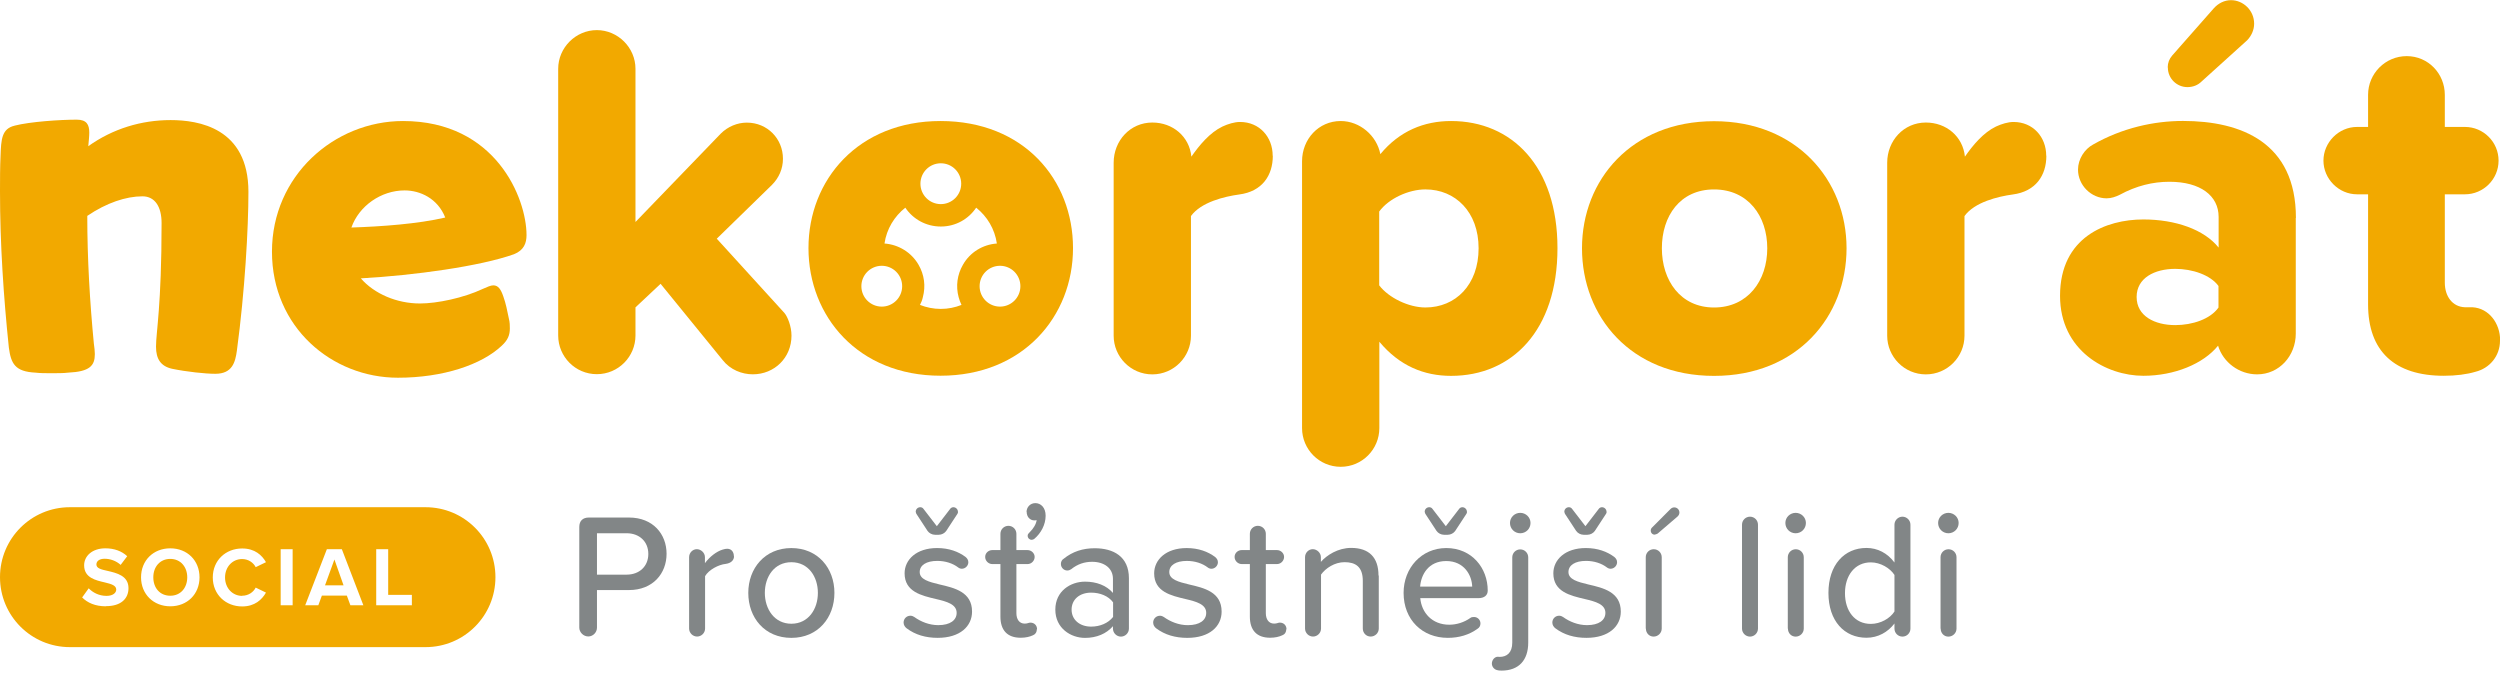 <svg width="229" height="62" viewBox="0 0 229 62" fill="none" xmlns="http://www.w3.org/2000/svg">
<g clip-path="url(#clip0_5001_8)">
<path d="M15.598 51.195C14.657 51.195 14.043 51.915 14.043 52.882C14.043 53.85 14.644 54.569 15.598 54.569C16.551 54.569 17.152 53.837 17.152 52.882C17.152 51.928 16.538 51.195 15.598 51.195Z" fill="#F2A900"/>
<path d="M29.771 53.617H31.47L30.633 51.25L29.771 53.617Z" fill="#F2A900"/>
<path d="M38.981 46.461H6.401C2.861 46.461 0 49.325 0 52.869C0 56.413 2.861 59.277 6.401 59.277H38.981C42.521 59.277 45.382 56.413 45.382 52.869C45.382 49.325 42.521 46.461 38.981 46.461ZM9.693 55.537C8.713 55.537 8.008 55.21 7.524 54.726L8.125 53.889C8.491 54.268 9.053 54.582 9.758 54.582C10.359 54.582 10.647 54.294 10.647 54.007C10.647 53.627 10.203 53.496 9.615 53.353C8.779 53.157 7.707 52.934 7.707 51.783C7.707 50.933 8.439 50.227 9.654 50.227C10.464 50.227 11.143 50.476 11.652 50.947L11.052 51.744C10.633 51.365 10.085 51.182 9.588 51.182C9.092 51.182 8.831 51.404 8.831 51.705C8.831 52.058 9.262 52.163 9.85 52.293C10.699 52.49 11.77 52.738 11.77 53.876C11.77 54.817 11.104 55.523 9.719 55.523L9.693 55.537ZM15.598 55.537C14.056 55.537 12.92 54.425 12.92 52.882C12.92 51.339 14.043 50.227 15.598 50.227C17.152 50.227 18.276 51.339 18.276 52.882C18.276 54.425 17.152 55.537 15.598 55.537ZM22.181 54.569C22.756 54.569 23.213 54.242 23.422 53.824L24.363 54.281C23.997 54.922 23.344 55.55 22.181 55.55C20.679 55.55 19.491 54.464 19.491 52.895C19.491 51.326 20.679 50.24 22.181 50.24C23.344 50.24 23.997 50.855 24.363 51.496L23.422 51.953C23.213 51.535 22.743 51.208 22.181 51.208C21.293 51.208 20.614 51.927 20.614 52.895C20.614 53.863 21.293 54.582 22.181 54.582V54.569ZM26.806 55.445H25.709V50.306H26.806V55.445ZM32.097 55.445L31.77 54.556H29.484L29.157 55.445H27.956L29.941 50.306H31.313L33.285 55.445H32.097ZM37.714 55.445H34.461V50.306H35.558V54.49H37.727V55.458L37.714 55.445Z" fill="#F2A900"/>
<path d="M1.332 11.51C2.756 11.144 5.513 10.961 7.028 10.961C7.942 10.961 8.178 11.419 8.178 12.151C8.178 12.517 8.125 12.936 8.086 13.393C10.333 11.785 12.959 11 15.624 11C18.158 11 22.756 11.693 22.756 17.578C22.756 20.887 22.43 26.693 21.698 32.12C21.555 33.179 21.28 34.239 19.726 34.239C18.811 34.239 17.1 34.056 15.767 33.781C14.709 33.545 14.291 32.865 14.291 31.754C14.291 30.42 14.801 28.027 14.801 20.429C14.801 18.951 14.2 17.983 13.05 17.983C11.535 17.983 9.745 18.585 7.995 19.775C7.995 23.738 8.23 27.648 8.596 31.466C8.648 31.832 8.687 32.159 8.687 32.434C8.687 33.493 8.23 34.042 6.244 34.134C5.826 34.186 5.278 34.186 4.729 34.186C4.18 34.186 3.671 34.186 3.253 34.134C1.372 34.042 1.006 33.31 0.81 31.832C0.327 27.203 0 22.325 0 17.539C0 16.427 0 15.329 0.052 14.23C0.105 12.805 0.144 11.785 1.346 11.51H1.332Z" fill="#F2A900"/>
<path d="M33.05 25.497C34.291 26.923 36.355 27.799 38.472 27.799C40.039 27.799 42.469 27.289 44.219 26.465C44.638 26.282 44.951 26.138 45.186 26.138C45.643 26.138 45.879 26.504 46.101 27.145C46.336 27.786 46.466 28.479 46.61 29.172C46.702 29.538 46.702 29.813 46.702 30.087C46.702 30.689 46.519 31.146 45.97 31.657C44.128 33.409 40.588 34.599 36.447 34.599C30.425 34.599 24.912 29.996 24.912 23.052C24.912 16.108 30.608 11.086 36.917 11.086C45.421 11.086 48.23 18.174 48.23 21.535C48.23 22.267 47.995 22.921 47.08 23.287C43.997 24.386 37.975 25.223 33.063 25.497H33.05ZM32.188 20.842C34.944 20.75 38.263 20.515 40.784 19.926C40.091 18.174 38.485 17.442 37.061 17.442C34.905 17.442 32.88 18.867 32.188 20.842Z" fill="#F2A900"/>
<path d="M72.501 30.743C72.501 32.77 70.934 34.287 68.961 34.287C67.955 34.287 66.897 33.869 66.205 32.992L60.509 25.996L58.21 28.154V30.73C58.21 32.666 56.643 34.274 54.67 34.274C52.697 34.274 51.13 32.666 51.13 30.73V6.302C51.13 4.366 52.737 2.758 54.67 2.758C56.603 2.758 58.21 4.366 58.21 6.302V20.334L66.022 12.239C66.662 11.598 67.537 11.232 68.413 11.232C70.294 11.232 71.718 12.71 71.718 14.54C71.718 15.456 71.352 16.293 70.712 16.934L65.656 21.864L71.861 28.677C72.136 29.004 72.501 29.88 72.501 30.743Z" fill="#F2A900"/>
<path d="M116.59 14.271C116.59 16.063 115.623 17.541 113.507 17.815C112.175 17.998 110.019 18.508 109.092 19.79V30.749C109.092 32.684 107.524 34.293 105.552 34.293C103.579 34.293 102.011 32.684 102.011 30.749V14.912C102.011 12.885 103.527 11.224 105.552 11.224C107.433 11.224 108.948 12.506 109.131 14.35C109.863 13.29 110.829 12.14 111.979 11.59C112.488 11.355 113.076 11.172 113.586 11.172C115.375 11.172 116.577 12.558 116.577 14.258L116.59 14.271Z" fill="#F2A900"/>
<path d="M142.664 22.738C142.664 30.283 138.484 34.429 132.919 34.429C130.437 34.429 128.19 33.514 126.348 31.303V39.215C126.348 41.151 124.781 42.759 122.808 42.759C120.836 42.759 119.268 41.151 119.268 39.215V14.774C119.268 12.747 120.783 11.086 122.808 11.086C124.559 11.086 126.113 12.42 126.44 14.12C128.19 12.001 130.437 11.086 132.919 11.086C138.484 11.086 142.664 15.231 142.664 22.725V22.738ZM135.44 22.738C135.44 19.429 133.324 17.35 130.568 17.35C129.052 17.35 127.211 18.174 126.335 19.377V26.138C127.211 27.289 129.052 28.165 130.568 28.165C133.324 28.165 135.44 26.099 135.44 22.738Z" fill="#F2A900"/>
<path d="M144.911 22.74C144.911 16.476 149.457 11.102 157.008 11.102C164.559 11.102 169.144 16.489 169.144 22.74C169.144 28.991 164.637 34.431 157.008 34.431C149.379 34.431 144.911 29.004 144.911 22.74ZM161.881 22.74C161.881 19.798 160.13 17.352 157.008 17.352C153.886 17.352 152.227 19.798 152.227 22.74C152.227 25.683 153.925 28.167 157.008 28.167C160.091 28.167 161.881 25.722 161.881 22.74Z" fill="#F2A900"/>
<path d="M187.446 14.271C187.446 16.063 186.479 17.541 184.363 17.815C183.03 17.998 180.875 18.508 179.947 19.79V30.749C179.947 32.684 178.38 34.293 176.407 34.293C174.435 34.293 172.867 32.684 172.867 30.749V14.912C172.867 12.885 174.382 11.224 176.407 11.224C178.288 11.224 179.804 12.506 179.986 14.35C180.718 13.29 181.685 12.14 182.834 11.59C183.344 11.355 183.932 11.172 184.441 11.172C186.231 11.172 187.433 12.558 187.433 14.258L187.446 14.271Z" fill="#F2A900"/>
<path d="M210.293 19.972V30.564C210.293 32.591 208.778 34.291 206.753 34.291C205.094 34.291 203.631 33.18 203.174 31.663C201.841 33.324 199.176 34.422 196.329 34.422C192.932 34.422 188.7 32.12 188.7 27.099C188.7 21.711 192.932 20.102 196.329 20.102C199.268 20.102 201.894 21.018 203.226 22.679V19.867C203.226 17.931 201.567 16.65 198.719 16.65C197.204 16.65 195.689 17.016 194.173 17.84C193.807 18.023 193.389 18.167 192.971 18.167C191.548 18.167 190.346 16.964 190.346 15.538C190.346 14.571 190.947 13.655 191.73 13.237C194.395 11.72 197.295 11.079 199.96 11.079C205.29 11.079 210.306 13.054 210.306 19.959L210.293 19.972ZM203.213 28.171V26.196C202.482 25.189 200.822 24.627 199.255 24.627C197.374 24.627 195.715 25.451 195.715 27.203C195.715 28.956 197.374 29.78 199.255 29.78C200.822 29.78 202.468 29.23 203.213 28.171ZM198.563 6.175C198.563 5.757 198.706 5.39 198.981 5.077L202.795 0.748C203.213 0.29 203.762 0.016 204.363 0.016C205.46 0.016 206.479 0.931 206.479 2.173C206.479 2.723 206.244 3.272 205.839 3.69L201.659 7.47C201.332 7.797 200.875 7.98 200.365 7.98C199.399 7.98 198.576 7.195 198.576 6.188L198.563 6.175Z" fill="#F2A900"/>
<path d="M229 31.204C229 32.629 228.033 33.741 226.753 34.054C225.969 34.29 224.963 34.421 223.853 34.421C219.346 34.421 216.916 32.171 216.916 27.882V17.799H215.911C214.212 17.799 212.828 16.374 212.828 14.713C212.828 13.052 214.212 11.627 215.911 11.627H216.916V8.685C216.916 6.749 218.484 5.141 220.457 5.141C222.429 5.141 223.945 6.749 223.945 8.685V11.627H225.786C227.485 11.627 228.869 13.013 228.869 14.713C228.869 16.413 227.485 17.799 225.786 17.799H223.945V25.894C223.945 27.137 224.637 28.104 225.786 28.144H226.479C227.994 28.235 229.013 29.621 229.013 31.177L229 31.204Z" fill="#F2A900"/>
<path d="M53.063 57.502V48.269C53.063 47.72 53.377 47.406 53.938 47.406H57.609C59.83 47.406 61.058 48.936 61.058 50.728C61.058 52.52 59.817 54.05 57.609 54.05H54.683V57.489C54.683 57.92 54.33 58.3 53.886 58.3C53.442 58.3 53.063 57.92 53.063 57.489V57.502ZM57.4 48.845H54.683V52.637H57.4C58.563 52.637 59.386 51.879 59.386 50.741C59.386 49.603 58.563 48.845 57.4 48.845Z" fill="#828687"/>
<path d="M67.237 50.959C67.237 51.299 66.976 51.586 66.479 51.652C65.826 51.717 64.925 52.188 64.585 52.776V57.576C64.585 57.981 64.246 58.308 63.854 58.308C63.462 58.308 63.122 57.981 63.122 57.576V51.037C63.122 50.632 63.449 50.305 63.828 50.305C64.206 50.305 64.572 50.632 64.572 51.037V51.586C65.003 50.998 65.63 50.514 66.192 50.344C66.375 50.292 66.479 50.266 66.61 50.266C67.028 50.266 67.224 50.593 67.224 50.959H67.237Z" fill="#828687"/>
<path d="M68.543 54.309C68.543 52.06 70.059 50.203 72.488 50.203C74.918 50.203 76.433 52.047 76.433 54.309C76.433 56.572 74.931 58.429 72.488 58.429C70.046 58.429 68.543 56.585 68.543 54.309ZM74.918 54.309C74.918 52.832 74.056 51.498 72.488 51.498C70.921 51.498 70.059 52.832 70.059 54.309C70.059 55.787 70.934 57.134 72.488 57.134C74.043 57.134 74.918 55.8 74.918 54.309Z" fill="#828687"/>
<path d="M82.769 57.027C82.769 56.674 83.044 56.4 83.396 56.4C83.527 56.4 83.658 56.452 83.749 56.517C84.35 56.949 85.121 57.263 85.944 57.263C87.041 57.263 87.629 56.805 87.629 56.138C87.629 55.353 86.74 55.105 85.735 54.87C84.402 54.556 82.861 54.203 82.861 52.516C82.861 51.273 83.932 50.201 85.839 50.201C86.923 50.201 87.786 50.528 88.439 51.012C88.582 51.13 88.7 51.286 88.7 51.496C88.7 51.823 88.426 52.097 88.099 52.097C87.982 52.097 87.851 52.045 87.772 51.98C87.276 51.6 86.597 51.378 85.852 51.378C84.859 51.378 84.245 51.77 84.245 52.398C84.245 53.078 85.082 53.3 86.061 53.536C87.42 53.85 89.04 54.216 89.04 56.02C89.04 57.367 87.942 58.427 85.891 58.427C84.807 58.427 83.841 58.152 83.044 57.55C82.887 57.433 82.769 57.237 82.769 57.027ZM87.76 46.879C87.76 46.879 87.746 47.01 87.694 47.076L86.675 48.632C86.531 48.841 86.257 48.985 85.996 48.985H85.643C85.382 48.985 85.108 48.841 84.964 48.632L83.945 47.076C83.945 47.076 83.88 46.945 83.88 46.879C83.88 46.631 84.076 46.461 84.298 46.461C84.415 46.461 84.52 46.513 84.585 46.605L85.813 48.2L87.041 46.605C87.106 46.513 87.224 46.461 87.328 46.461C87.55 46.461 87.746 46.644 87.746 46.879H87.76Z" fill="#828687"/>
<path d="M94.97 57.646C94.97 57.921 94.827 58.117 94.605 58.196C94.33 58.326 93.951 58.418 93.494 58.418C92.266 58.418 91.639 57.725 91.639 56.482V51.67H90.895C90.555 51.67 90.242 51.382 90.242 51.016C90.242 50.65 90.555 50.388 90.895 50.388H91.639V48.898C91.639 48.492 91.966 48.165 92.371 48.165C92.776 48.165 93.102 48.492 93.102 48.898V50.388H94.121C94.474 50.388 94.774 50.676 94.774 51.016C94.774 51.356 94.487 51.67 94.121 51.67H93.102V56.169C93.102 56.718 93.364 57.123 93.86 57.123C94.134 57.123 94.226 57.032 94.382 57.032C94.748 57.032 94.996 57.293 94.996 57.646H94.97ZM94.03 46.91C94.03 46.452 94.37 46.086 94.84 46.086C95.336 46.086 95.78 46.491 95.78 47.237C95.78 48.061 95.349 48.845 94.748 49.355C94.683 49.408 94.591 49.447 94.5 49.447C94.304 49.447 94.134 49.29 94.134 49.068C94.134 48.937 94.213 48.858 94.33 48.741C94.657 48.427 94.918 47.995 94.957 47.642C94.931 47.655 94.827 47.668 94.748 47.668C94.343 47.668 94.043 47.341 94.043 46.884L94.03 46.91Z" fill="#828687"/>
<path d="M103.409 52.939V57.581C103.409 57.987 103.069 58.314 102.678 58.314C102.286 58.314 101.946 57.987 101.946 57.581V57.359C101.345 58.052 100.444 58.431 99.386 58.431C98.092 58.431 96.668 57.555 96.668 55.842C96.668 54.129 98.079 53.279 99.386 53.279C100.431 53.279 101.345 53.619 101.946 54.312V53.017C101.946 52.05 101.149 51.461 100.039 51.461C99.333 51.461 98.706 51.67 98.118 52.141C98.027 52.206 97.896 52.259 97.766 52.259C97.439 52.259 97.178 51.984 97.178 51.657C97.178 51.461 97.269 51.278 97.426 51.187C98.249 50.52 99.19 50.219 100.274 50.219C101.972 50.219 103.409 50.964 103.409 52.965V52.939ZM101.959 56.509V55.175C101.528 54.587 100.757 54.286 99.947 54.286C98.889 54.286 98.158 54.913 98.158 55.842C98.158 56.77 98.902 57.398 99.947 57.398C100.757 57.398 101.515 57.084 101.959 56.509Z" fill="#828687"/>
<path d="M105.63 57.029C105.63 56.676 105.904 56.402 106.257 56.402C106.388 56.402 106.518 56.454 106.61 56.52C107.211 56.951 107.981 57.265 108.804 57.265C109.902 57.265 110.489 56.807 110.489 56.14C110.489 55.356 109.601 55.107 108.595 54.872C107.263 54.558 105.721 54.205 105.721 52.518C105.721 51.276 106.793 50.203 108.7 50.203C109.784 50.203 110.646 50.53 111.299 51.014C111.443 51.132 111.561 51.288 111.561 51.498C111.561 51.825 111.286 52.099 110.96 52.099C110.842 52.099 110.712 52.047 110.633 51.982C110.137 51.602 109.457 51.38 108.713 51.38C107.72 51.38 107.106 51.772 107.106 52.4C107.106 53.08 107.942 53.302 108.922 53.538C110.28 53.852 111.9 54.218 111.9 56.023C111.9 57.37 110.803 58.429 108.752 58.429C107.668 58.429 106.701 58.154 105.904 57.553C105.747 57.435 105.63 57.239 105.63 57.029Z" fill="#828687"/>
<path d="M117.818 57.645C117.818 57.92 117.674 58.116 117.452 58.194C117.178 58.325 116.799 58.417 116.342 58.417C115.114 58.417 114.487 57.724 114.487 56.481V51.669H113.742C113.403 51.669 113.089 51.381 113.089 51.015C113.089 50.649 113.403 50.387 113.742 50.387H114.487V48.896C114.487 48.491 114.813 48.164 115.218 48.164C115.623 48.164 115.95 48.491 115.95 48.896V50.387H116.969C117.322 50.387 117.622 50.675 117.622 51.015C117.622 51.355 117.335 51.669 116.969 51.669H115.95V56.167C115.95 56.717 116.211 57.122 116.708 57.122C116.982 57.122 117.073 57.031 117.23 57.031C117.596 57.031 117.844 57.292 117.844 57.645H117.818Z" fill="#828687"/>
<path d="M126.296 52.724V57.576C126.296 57.982 125.957 58.309 125.552 58.309C125.147 58.309 124.833 57.982 124.833 57.576V53.208C124.833 51.914 124.167 51.495 123.161 51.495C122.26 51.495 121.424 52.044 121.006 52.633V57.576C121.006 57.982 120.666 58.309 120.274 58.309C119.882 58.309 119.542 57.982 119.542 57.576V51.038C119.542 50.632 119.869 50.305 120.248 50.305C120.627 50.305 120.993 50.632 120.993 51.038V51.469C121.528 50.854 122.56 50.188 123.762 50.188C125.408 50.188 126.27 51.064 126.27 52.711L126.296 52.724Z" fill="#828687"/>
<path d="M132.475 50.201C134.826 50.201 136.276 52.032 136.276 54.098C136.276 54.53 135.963 54.791 135.414 54.791H130.097C130.215 56.125 131.182 57.224 132.749 57.224C133.416 57.224 134.108 57.014 134.696 56.596C134.774 56.531 134.892 56.517 135.022 56.517C135.349 56.517 135.61 56.779 135.61 57.106C135.61 57.315 135.519 57.485 135.349 57.59C134.578 58.152 133.651 58.427 132.619 58.427C130.293 58.427 128.569 56.779 128.569 54.307C128.569 52.032 130.202 50.201 132.488 50.201H132.475ZM130.084 53.732H134.853C134.826 52.699 134.121 51.391 132.475 51.391C130.829 51.391 130.163 52.66 130.084 53.732ZM134.382 46.879C134.382 46.879 134.369 47.01 134.317 47.076L133.298 48.632C133.154 48.841 132.88 48.985 132.619 48.985H132.266C132.005 48.985 131.73 48.841 131.587 48.632L130.568 47.076C130.568 47.076 130.502 46.945 130.502 46.879C130.502 46.631 130.698 46.461 130.92 46.461C131.038 46.461 131.143 46.513 131.208 46.605L132.436 48.2L133.664 46.605C133.729 46.513 133.847 46.461 133.951 46.461C134.173 46.461 134.369 46.644 134.369 46.879H134.382Z" fill="#828687"/>
<path d="M137.256 61.401C136.93 61.388 136.655 61.113 136.655 60.786C136.655 60.459 136.903 60.158 137.204 60.158C137.23 60.158 137.282 60.172 137.361 60.172C138.027 60.172 138.523 59.792 138.523 58.864V51.057C138.523 50.651 138.85 50.324 139.255 50.324C139.66 50.324 139.986 50.651 139.986 51.057V58.864C139.986 60.472 139.124 61.427 137.544 61.427C137.452 61.427 137.348 61.427 137.256 61.414V61.401ZM138.314 47.905C138.314 47.382 138.745 46.977 139.255 46.977C139.764 46.977 140.195 47.382 140.195 47.905C140.195 48.428 139.777 48.847 139.255 48.847C138.732 48.847 138.314 48.428 138.314 47.905Z" fill="#828687"/>
<path d="M142.194 57.027C142.194 56.674 142.469 56.4 142.821 56.4C142.952 56.4 143.083 56.452 143.174 56.517C143.775 56.949 144.546 57.263 145.369 57.263C146.466 57.263 147.054 56.805 147.054 56.138C147.054 55.353 146.166 55.105 145.16 54.87C143.827 54.556 142.286 54.203 142.286 52.516C142.286 51.273 143.357 50.201 145.264 50.201C146.348 50.201 147.211 50.528 147.864 51.012C148.008 51.13 148.125 51.286 148.125 51.496C148.125 51.823 147.851 52.097 147.524 52.097C147.407 52.097 147.276 52.045 147.198 51.98C146.701 51.6 146.022 51.378 145.277 51.378C144.284 51.378 143.67 51.77 143.67 52.398C143.67 53.078 144.507 53.3 145.486 53.536C146.845 53.85 148.465 54.216 148.465 56.02C148.465 57.367 147.367 58.427 145.316 58.427C144.232 58.427 143.266 58.152 142.469 57.55C142.312 57.433 142.194 57.237 142.194 57.027ZM147.171 46.879C147.171 46.879 147.158 47.01 147.106 47.076L146.087 48.632C145.944 48.841 145.669 48.985 145.408 48.985H145.055C144.794 48.985 144.52 48.841 144.376 48.632L143.357 47.076C143.357 47.076 143.292 46.945 143.292 46.879C143.292 46.631 143.488 46.461 143.71 46.461C143.827 46.461 143.932 46.513 143.997 46.605L145.225 48.2L146.453 46.605C146.518 46.513 146.636 46.461 146.74 46.461C146.962 46.461 147.158 46.644 147.158 46.879H147.171Z" fill="#828687"/>
<path d="M150.751 57.579V51.041C150.751 50.635 151.077 50.308 151.482 50.308C151.887 50.308 152.214 50.635 152.214 51.041V57.579C152.214 57.985 151.874 58.312 151.469 58.312C151.064 58.312 150.764 57.985 150.764 57.579H150.751ZM151.574 48.974C151.365 48.974 151.208 48.817 151.208 48.595C151.208 48.477 151.26 48.386 151.326 48.321L153.024 46.62C153.115 46.529 153.233 46.477 153.363 46.477C153.625 46.477 153.834 46.686 153.834 46.947C153.834 47.091 153.768 47.209 153.677 47.3L151.848 48.87C151.848 48.87 151.691 48.961 151.587 48.961L151.574 48.974Z" fill="#828687"/>
<path d="M159.568 57.581V48.06C159.568 47.655 159.895 47.328 160.3 47.328C160.705 47.328 161.031 47.655 161.031 48.06V57.581C161.031 57.986 160.692 58.313 160.3 58.313C159.908 58.313 159.568 57.986 159.568 57.581Z" fill="#828687"/>
<path d="M163.54 47.905C163.54 47.382 163.971 46.977 164.48 46.977C164.99 46.977 165.421 47.382 165.421 47.905C165.421 48.428 165.003 48.847 164.48 48.847C163.958 48.847 163.54 48.428 163.54 47.905ZM163.762 57.582V51.044C163.762 50.638 164.088 50.311 164.493 50.311C164.898 50.311 165.225 50.638 165.225 51.044V57.582C165.225 57.988 164.885 58.315 164.48 58.315C164.075 58.315 163.775 57.988 163.775 57.582H163.762Z" fill="#828687"/>
<path d="M174.996 48.06V57.581C174.996 57.986 174.67 58.313 174.265 58.313C173.86 58.313 173.533 57.986 173.533 57.581V57.11C172.932 57.908 172.018 58.418 170.973 58.418C168.935 58.418 167.485 56.875 167.485 54.311C167.485 51.748 168.935 50.192 170.973 50.192C171.979 50.192 172.893 50.663 173.533 51.526V48.06C173.533 47.655 173.873 47.328 174.265 47.328C174.657 47.328 174.996 47.655 174.996 48.06ZM173.533 55.998V52.664C173.128 52.036 172.253 51.513 171.365 51.513C169.915 51.513 169 52.703 169 54.338C169 55.972 169.902 57.149 171.365 57.149C172.253 57.149 173.128 56.652 173.533 56.011V55.998Z" fill="#828687"/>
<path d="M177.531 47.905C177.531 47.382 177.962 46.977 178.471 46.977C178.981 46.977 179.412 47.382 179.412 47.905C179.412 48.428 178.994 48.847 178.471 48.847C177.949 48.847 177.531 48.428 177.531 47.905ZM177.753 57.582V51.044C177.753 50.638 178.079 50.311 178.484 50.311C178.889 50.311 179.216 50.638 179.216 51.044V57.582C179.216 57.988 178.876 58.315 178.471 58.315C178.066 58.315 177.766 57.988 177.766 57.582H177.753Z" fill="#828687"/>
<path d="M86.153 11.086C78.615 11.086 74.056 16.474 74.056 22.725C74.056 28.976 78.602 34.416 86.153 34.416C93.703 34.416 98.288 28.989 98.288 22.725C98.288 16.461 93.781 11.086 86.153 11.086ZM86.179 14.957C87.211 14.957 88.047 15.794 88.047 16.827C88.047 17.86 87.211 18.697 86.179 18.697C85.147 18.697 84.311 17.86 84.311 16.827C84.311 15.794 85.147 14.957 86.179 14.957ZM80.77 28.086C79.739 28.086 78.902 27.25 78.902 26.216C78.902 25.183 79.739 24.346 80.77 24.346C81.802 24.346 82.638 25.183 82.638 26.216C82.638 27.25 81.802 28.086 80.77 28.086ZM88.204 24.255C87.681 25.157 87.537 26.216 87.812 27.223C87.877 27.472 87.968 27.707 88.073 27.93C87.485 28.165 86.845 28.296 86.179 28.296C85.512 28.296 84.859 28.165 84.271 27.93C84.389 27.707 84.48 27.472 84.533 27.223C84.807 26.203 84.663 25.157 84.141 24.255C83.488 23.117 82.299 22.398 81.019 22.306C81.215 20.972 81.92 19.822 82.926 19.024C83.631 20.07 84.82 20.75 86.179 20.75C87.537 20.75 88.713 20.07 89.418 19.024C90.424 19.822 91.117 20.972 91.313 22.306C90.019 22.398 88.844 23.117 88.204 24.255ZM91.6 28.086C90.568 28.086 89.732 27.25 89.732 26.216C89.732 25.183 90.568 24.346 91.6 24.346C92.632 24.346 93.468 25.183 93.468 26.216C93.468 27.25 92.632 28.086 91.6 28.086Z" fill="#F2A900"/>
</g>
<defs>
<clipPath id="clip0_5001_8">
<rect width="229" height="61.411" fill="white"/>
</clipPath>
</defs>
</svg>
